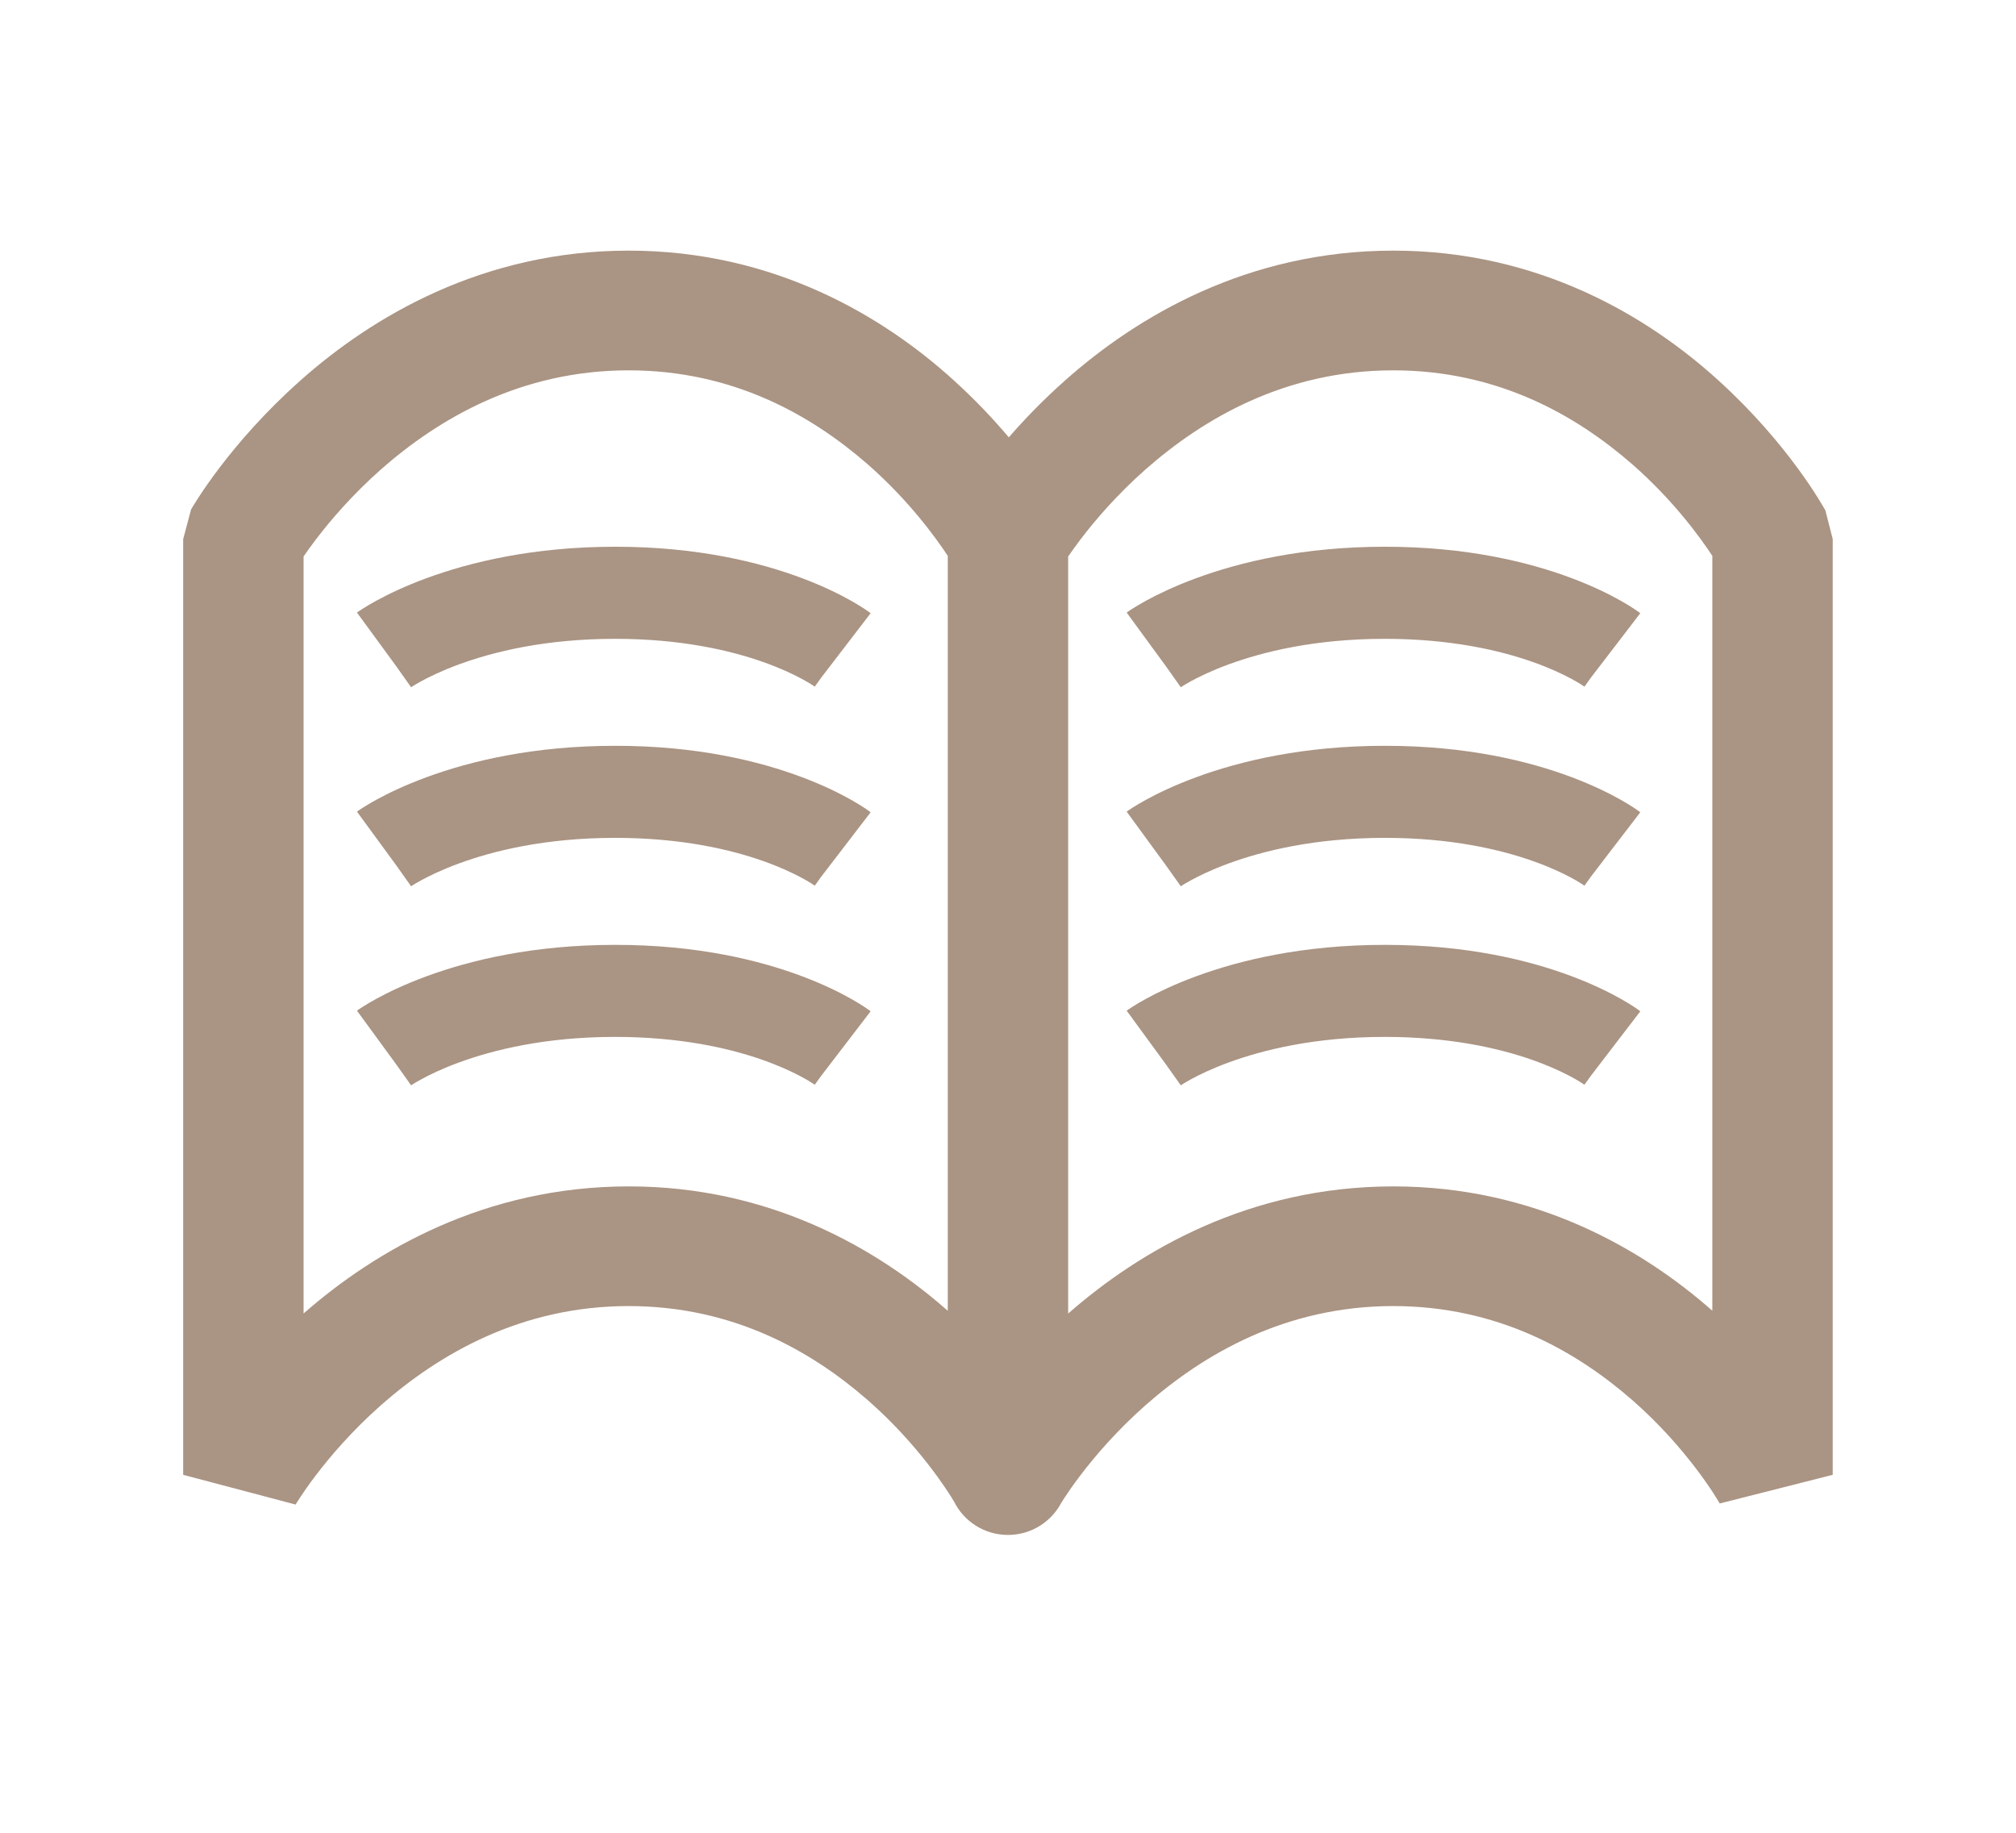 <?xml version="1.0" encoding="UTF-8" standalone="no"?>
<svg width="88px" height="80px" viewBox="0 0 88 80" version="1.1" xmlns="http://www.w3.org/2000/svg" xmlns:xlink="http://www.w3.org/1999/xlink" xmlns:sketch="http://www.bohemiancoding.com/sketch/ns">
    <!-- Generator: Sketch 3.3.3 (12072) - http://www.bohemiancoding.com/sketch -->
    <title>book</title>
    <desc>Created with Sketch.</desc>
    <defs>
        <path d="M42.992,23.798 L45.152,20.979 L45.43,20.594 C45.433,20.595 45.437,20.597 45.443,20.6 C45.687,20.765 48.528,22.676 54.141,22.68 C57.205,22.68 59.481,22.108 60.971,21.56 C61.716,21.287 62.263,21.019 62.608,20.828 C62.783,20.735 62.905,20.659 62.977,20.614 C63.01,20.592 63.033,20.576 63.043,20.57 C63.044,20.57 63.046,20.568 63.046,20.568 L63.051,20.565 L63.705,21.487 L65.414,23.824 C65.175,24.002 61.301,26.699 54.141,26.697 C46.982,26.701 43.241,23.994 42.992,23.798 L42.992,23.798 Z M45.43,29.281 C45.564,29.371 48.405,31.365 54.143,31.368 C57.205,31.367 59.481,30.796 60.971,30.248 C61.716,29.976 62.263,29.704 62.61,29.517 C62.783,29.422 62.905,29.347 62.977,29.303 C63.007,29.284 63.028,29.27 63.039,29.262 C63.046,29.257 63.049,29.254 63.051,29.254 L63.693,30.16 L65.414,32.511 L65.414,32.512 C65.175,32.691 61.302,35.388 54.143,35.386 C46.982,35.391 43.241,32.681 42.992,32.485 L45.443,29.29 L45.148,29.674 L45.43,29.281 Z M45.148,38.363 L45.43,37.97 L45.43,37.968 C45.564,38.058 48.405,40.052 54.143,40.056 C57.205,40.056 59.481,39.484 60.971,38.937 C61.716,38.663 62.263,38.393 62.608,38.206 C62.781,38.109 62.905,38.035 62.977,37.99 C63.004,37.974 63.025,37.96 63.036,37.952 L65.414,41.201 C65.175,41.378 61.302,44.075 54.143,44.075 C46.982,44.078 43.241,41.37 42.992,41.174 L45.443,37.978 L45.148,38.363 Z M63.051,37.941 L63.719,38.884 L63.036,37.952 L63.036,37.95 C63.044,37.946 63.049,37.942 63.051,37.941 L63.051,37.941 Z M9.395,23.798 L11.631,20.881 L11.551,20.985 L11.833,20.594 L11.846,20.6 C12.089,20.765 14.93,22.676 20.545,22.68 C23.609,22.68 25.884,22.108 27.374,21.56 C28.118,21.287 28.665,21.019 29.012,20.828 C29.185,20.735 29.308,20.659 29.379,20.614 C29.413,20.592 29.435,20.576 29.446,20.57 C29.448,20.57 29.448,20.568 29.45,20.568 L29.453,20.565 L30.107,21.487 L31.816,23.824 C31.577,24.002 27.705,26.699 20.545,26.697 C13.384,26.701 9.644,23.994 9.395,23.798 L9.395,23.798 Z M11.833,29.281 C11.966,29.371 14.808,31.365 20.543,31.368 C23.607,31.367 25.884,30.796 27.374,30.248 C28.118,29.976 28.665,29.704 29.011,29.517 C29.185,29.422 29.308,29.347 29.379,29.303 C29.414,29.279 29.437,29.263 29.448,29.257 C29.451,29.255 29.453,29.254 29.453,29.254 L30.087,30.147 L31.816,32.511 L31.816,32.512 C31.577,32.691 27.703,35.388 20.543,35.386 C13.385,35.391 9.644,32.681 9.396,32.485 L11.846,29.29 L11.549,29.676 L11.833,29.281 Z M9.396,41.174 L11.552,38.361 L11.833,37.968 C11.967,38.058 14.808,40.052 20.545,40.056 C23.609,40.056 25.884,39.484 27.374,38.937 C28.119,38.663 28.667,38.393 29.011,38.206 C29.185,38.109 29.308,38.035 29.379,37.99 C29.414,37.968 29.435,37.954 29.446,37.946 C29.448,37.946 29.448,37.944 29.45,37.944 L29.453,37.941 L30.1,38.855 L31.816,41.201 C31.577,41.378 27.705,44.075 20.545,44.075 C13.385,44.078 9.644,41.37 9.396,41.174 L9.396,41.174 Z M67.744,10.607 C64.625,13.341 59.837,16.154 53.552,16.154 C47.372,16.157 42.687,13.424 39.625,10.724 L39.625,43.677 C40.159,44.489 41.343,46.118 43.123,47.676 C45.572,49.811 48.988,51.774 53.552,51.775 C58.261,51.775 61.843,49.672 64.368,47.45 C65.619,46.342 66.577,45.222 67.206,44.394 C67.426,44.106 67.605,43.854 67.744,43.65 L67.744,10.607 Z M34.37,10.603 C31.251,13.339 26.465,16.154 20.178,16.154 L20.17,16.154 C13.996,16.154 9.311,13.426 6.251,10.727 L6.251,43.677 C6.785,44.491 7.97,46.121 9.748,47.676 C12.197,49.811 15.613,51.774 20.178,51.775 C24.888,51.775 28.468,49.672 30.993,47.45 C32.246,46.342 33.203,45.222 33.831,44.394 C34.052,44.104 34.231,43.852 34.37,43.648 L34.37,10.603 Z M72.653,45.709 C72.558,45.864 70.997,48.571 67.862,51.35 C64.746,54.117 59.916,57 53.552,57 C47.188,57.002 42.406,54.107 39.352,51.329 C38.408,50.473 37.612,49.621 36.961,48.85 C36.286,49.627 35.463,50.485 34.486,51.35 C31.371,54.117 26.542,57 20.178,57 C13.815,57.002 9.031,54.107 5.979,51.329 C2.905,48.539 1.41,45.824 1.317,45.662 L0.996,44.41 L0.996,3.565 L5.92,2.316 L5.928,2.311 C5.997,2.442 7.319,4.707 9.748,6.829 C12.197,8.964 15.613,10.928 20.178,10.931 C24.888,10.931 28.468,8.826 30.993,6.603 C32.246,5.496 33.203,4.376 33.831,3.548 C34.146,3.136 34.378,2.796 34.527,2.568 C34.59,2.473 34.635,2.402 34.667,2.349 C35.105,1.513 35.983,0.941 36.997,0.941 C38.03,0.941 38.921,1.534 39.35,2.395 C39.607,2.831 40.902,4.886 43.123,6.829 C45.572,8.964 48.988,10.928 53.552,10.931 C58.261,10.931 61.843,8.826 64.368,6.603 C65.619,5.496 66.577,4.376 67.206,3.548 C67.521,3.136 67.753,2.796 67.902,2.568 C67.976,2.456 68.029,2.369 68.062,2.318 C68.078,2.292 68.088,2.275 68.092,2.266 L68.099,2.269 L73,3.565 L73,44.41 L72.653,45.709 Z" id="path-1"></path>
    </defs>
    <g id="Page-1" stroke="none" stroke-width="1" fill="none" fill-rule="evenodd" sketch:type="MSPage">
        <g id="book" sketch:type="MSLayerGroup" transform="translate(0, 5)">
            <g transform="translate(7, 5)">
                <mask id="mask-2" sketch:name="Mask" fill="white">
                    <use xlink:href="#path-1"></use>
                </mask>
                <use id="Mask" fill="#AA9483" sketch:type="MSShapeGroup" transform="translate(36.998, 28.97) rotate(-180) translate(-36.998, -28.97) " xlink:href="#path-1"></use>
            </g>
        </g>
    </g>
</svg>